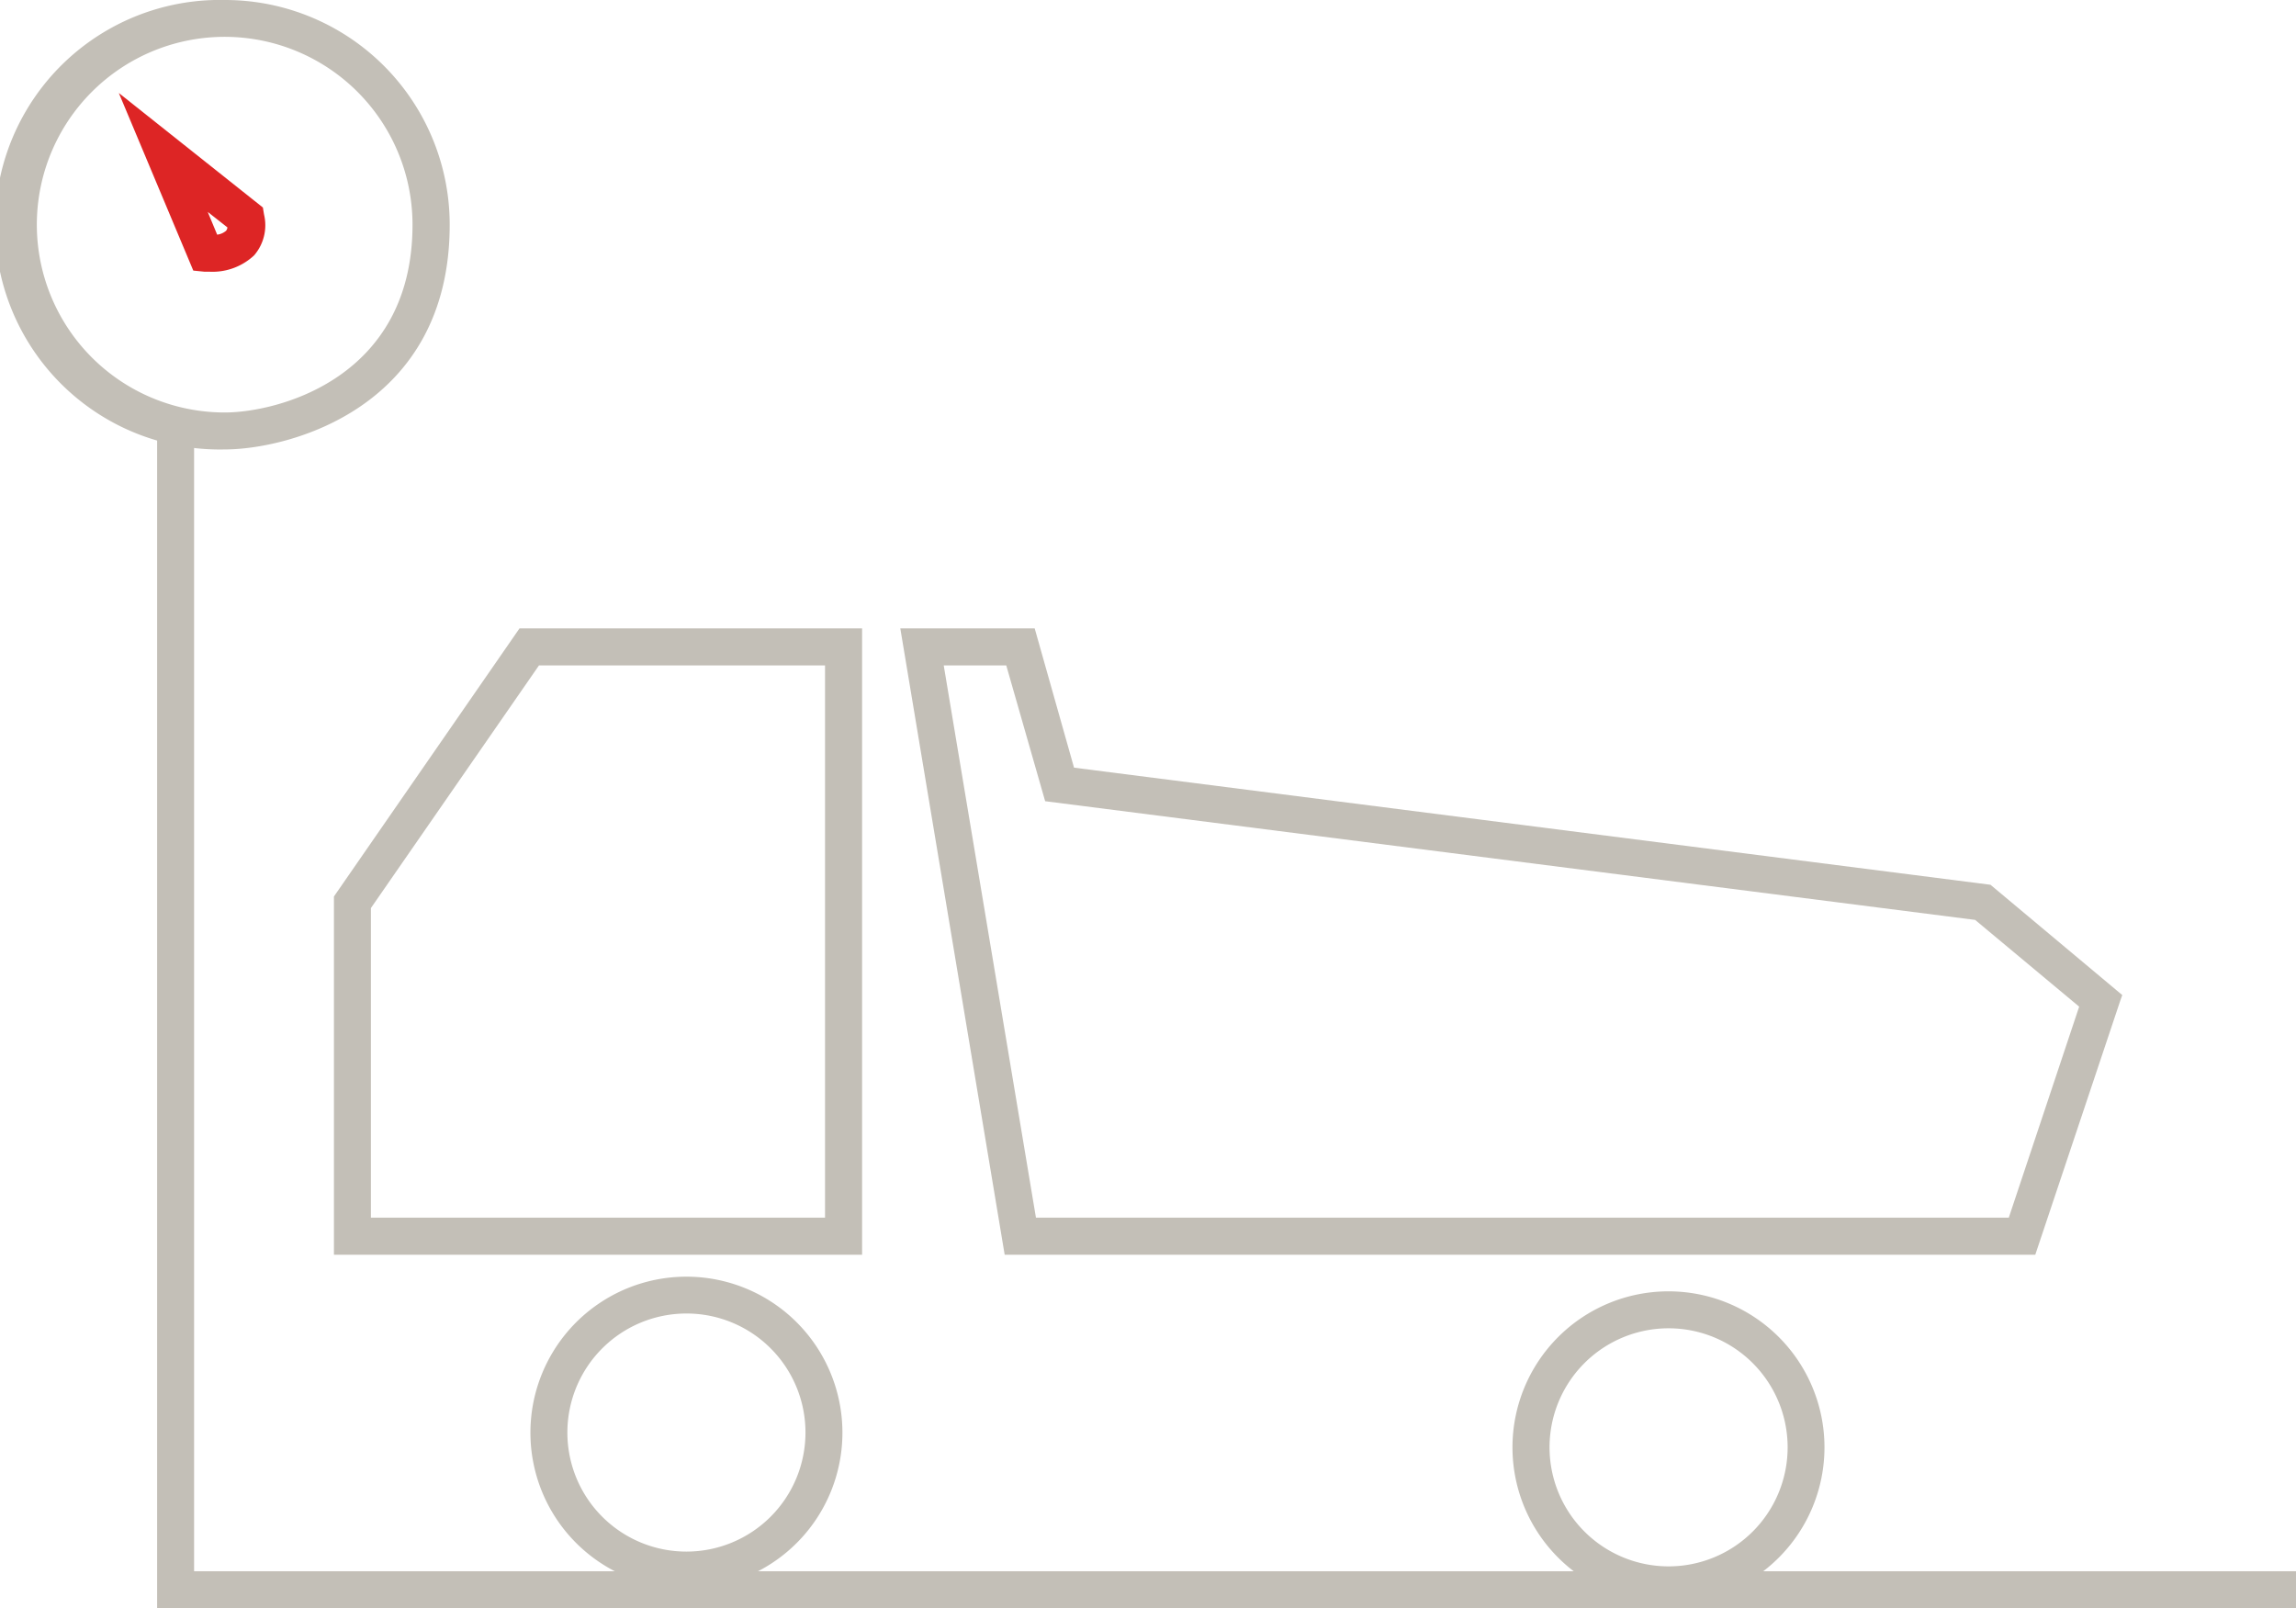 <svg viewBox="0 0 201.93 141.46" xmlns="http://www.w3.org/2000/svg"><g fill="#c3bfb7"><path d="m45.69 55.27-16.32 23.58v31.51h46.45v-55.09zm26.87 3.26v48.57h-39.94v-27.23l14.78-21.34zm102.5 19.29-80.6-10.3-3.46-12.25h-11.82l9.18 55.09h90.64l7.48-22.36.17-.48zm-83.95 29.28-8.11-48.57h5.5l3.42 11.94 81.79 10.44 9.15 7.63-6.19 18.56zm-30.73 5.19a13.72 13.72 0 1 0 13.71 13.71 13.72 13.72 0 0 0 -13.71-13.71zm10.46 13.71a10.47 10.47 0 1 1 -10.47-10.47 10.46 10.46 0 0 1 10.47 10.47zm75.9-12.42a13.72 13.72 0 1 0 13.72 13.72 13.72 13.72 0 0 0 -13.72-13.72zm10.48 13.72a10.47 10.47 0 1 1 -10.47-10.47 10.47 10.47 0 0 1 10.47 10.47z"/><path d="m17.07 138.2v-101.92h-3.25v105.18h188.11v-3.26z"/><path d="m19.78 0a19.77 19.77 0 1 0 0 39.53c5.5 0 19.77-3.56 19.77-19.76a19.76 19.76 0 0 0 -19.77-19.77zm16.5 19.77c0 13.54-11.92 16.51-16.51 16.51a16.52 16.52 0 1 1 16.51-16.51z"/></g><path d="m23.22 18.86-.1-.61-12.67-10.07 6.55 15.62 1 .1h.47a5.35 5.35 0 0 0 3.88-1.44 4.06 4.06 0 0 0 .87-3.6zm-3.22 1.14a.53.53 0 0 1 -.12.3 1.49 1.49 0 0 1 -.78.34l-.83-2z" fill="#dd2525"/></svg>